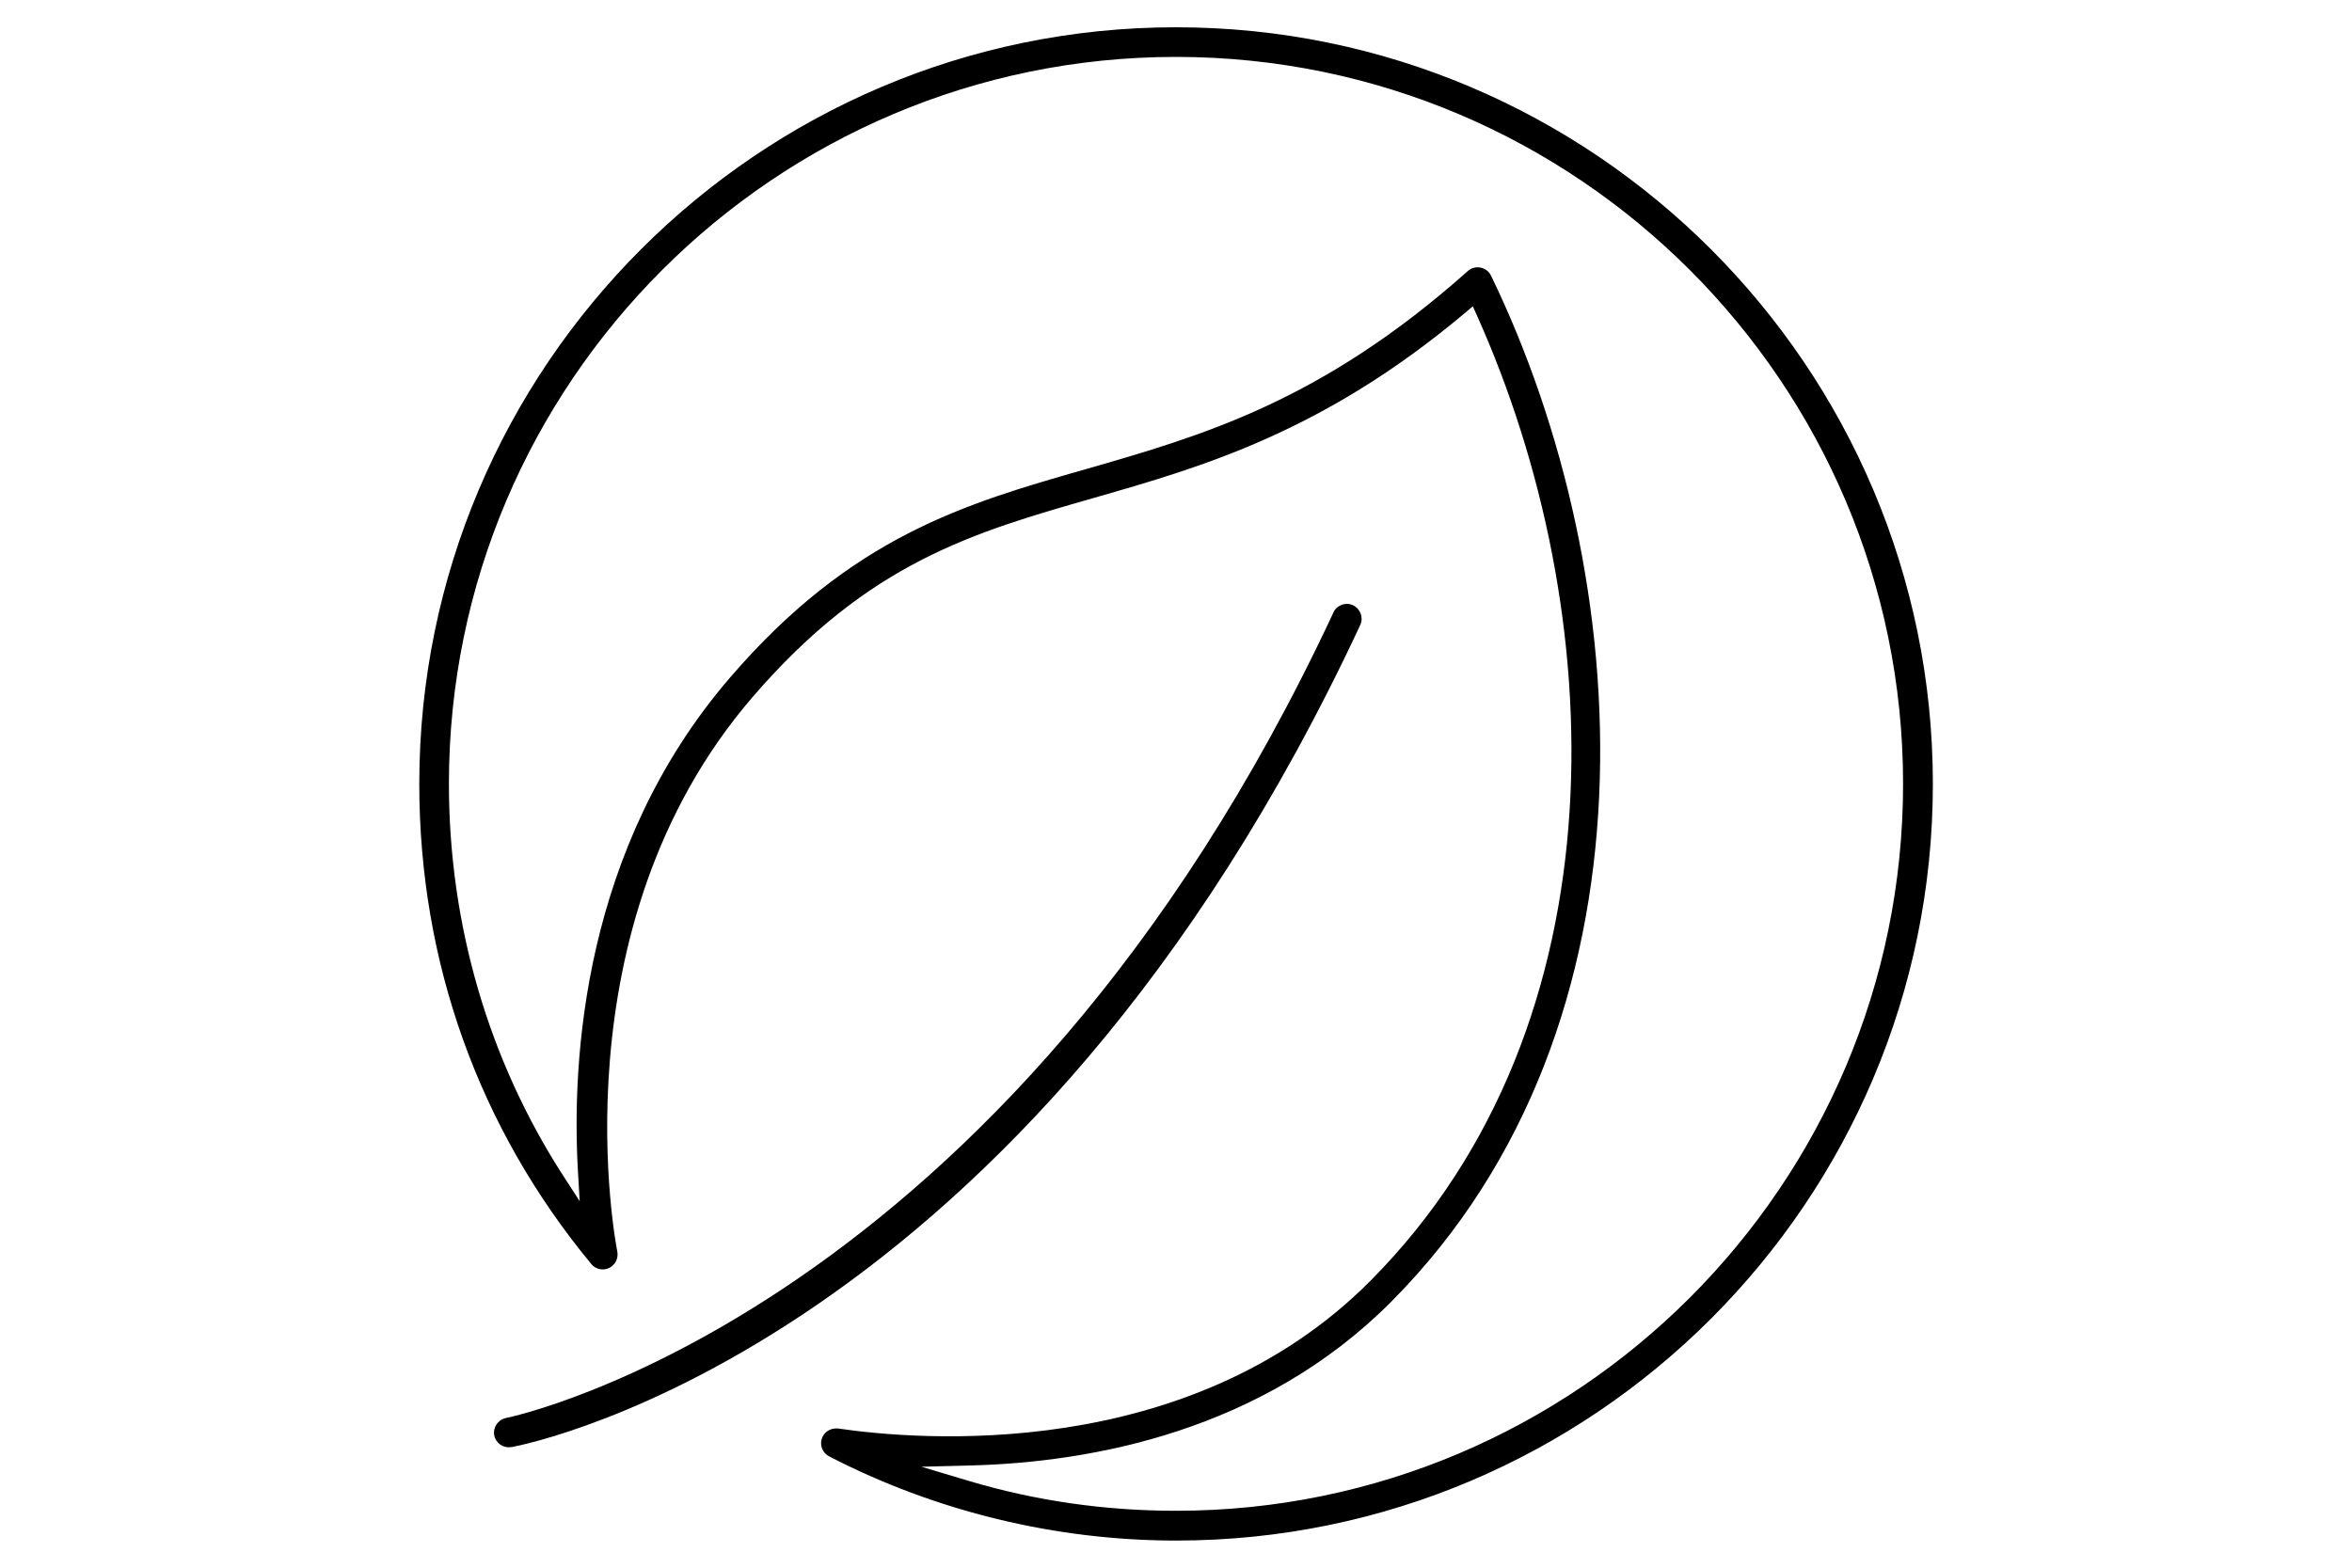 <svg xmlns="http://www.w3.org/2000/svg" id="Layer_1" viewBox="0 0 150 100"><path d="M75,1.74c-26.61,0-48.26,21.65-48.26,48.26,0,11.36,3.79,21.95,10.97,30.63.28.34.75.44,1.14.25.39-.19.6-.62.52-1.04-.04-.2-4.1-20.61,8.63-35.38,7.4-8.59,14.07-10.5,21.8-12.71,6.83-1.96,14.58-4.18,23.62-11.78l.51-.43.27.6c8.41,18.76,9.58,45.06-6.78,61.54-11.61,11.7-28.94,10.18-33.98,9.44-.04,0-.09,0-.13,0-.41,0-.77.26-.9.65-.14.44.05.91.47,1.13,6.79,3.51,14.45,5.37,22.13,5.37,26.61,0,48.26-21.65,48.26-48.26S101.61,1.74,75,1.74ZM75,96.37c-4.53,0-8.99-.64-13.23-1.91l-3.01-.9,3.14-.08c7.71-.2,18.63-2.18,26.86-10.48,17.57-17.7,15.59-46.32,6.33-65.42-.13-.26-.38-.46-.67-.51-.29-.06-.59.02-.81.22-9.35,8.33-16.97,10.51-24.34,12.63-7.69,2.2-14.95,4.28-22.71,13.3-9.4,10.91-10.11,24.43-9.7,31.51l.11,1.89-1.03-1.59c-4.78-7.39-7.31-16.05-7.31-25.04C28.63,24.43,49.43,3.63,75,3.63s46.37,20.8,46.37,46.37-20.8,46.37-46.37,46.37Z"></path><path d="M32.62,92.31c1.33-.25,32.73-6.58,54.13-52.44.22-.47.01-1.04-.46-1.26-.13-.06-.26-.09-.4-.09-.11,0-.22.02-.32.06-.24.09-.43.26-.53.49-20.88,44.75-52.45,51.32-52.76,51.38-.51.1-.85.59-.76,1.1.09.5.58.85,1.1.75Z"></path></svg>